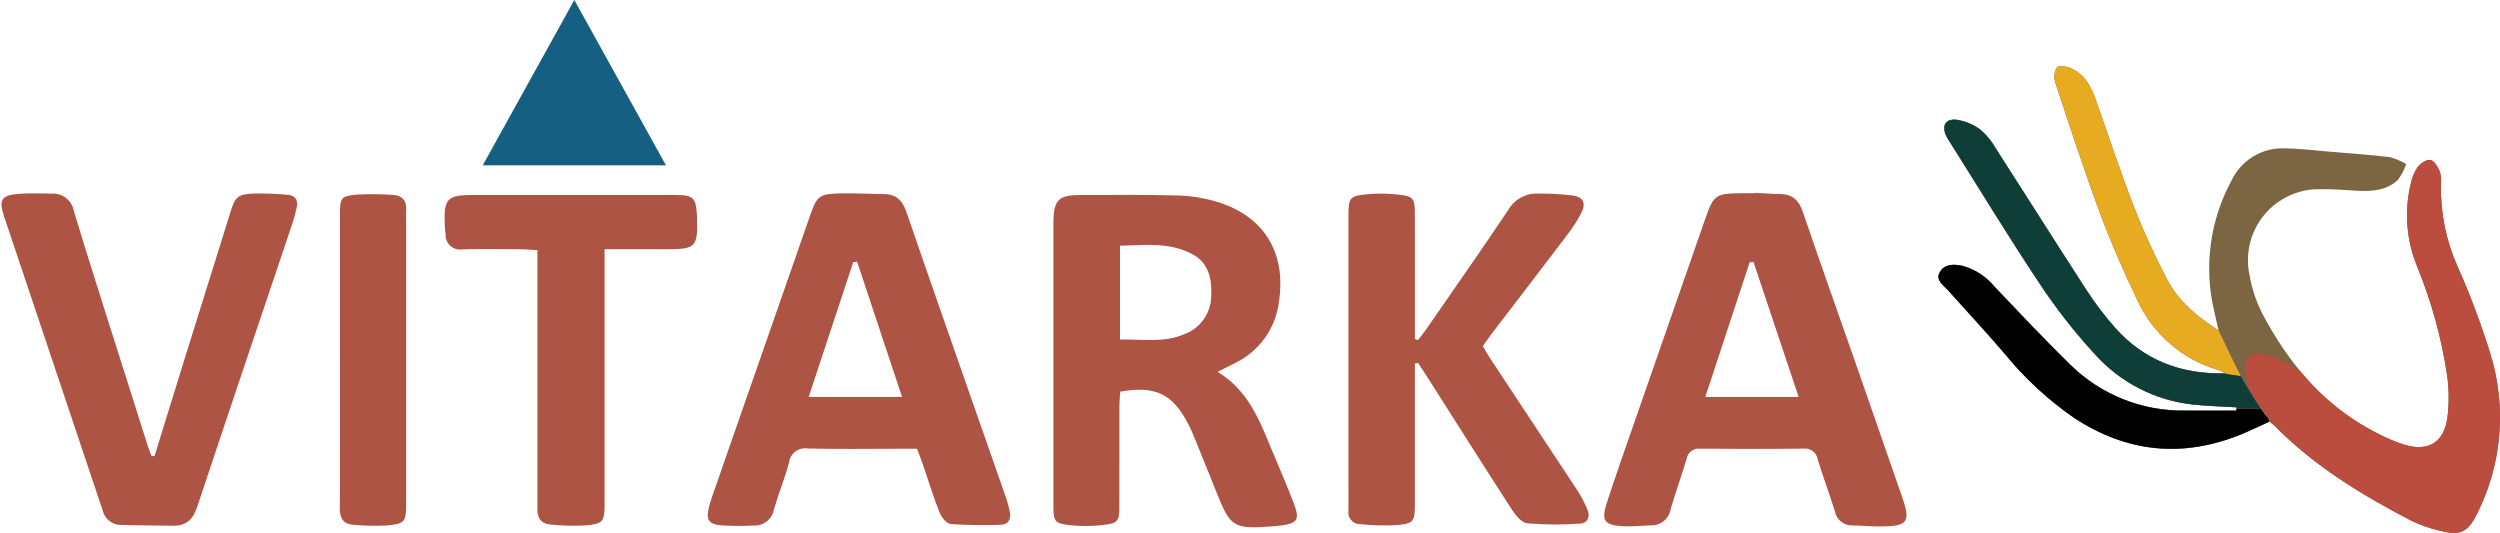 <?xml version="1.0" encoding="UTF-8"?>
<svg width="577px" height="123px" viewBox="0 0 577 123" version="1.1" xmlns="http://www.w3.org/2000/svg" xmlns:xlink="http://www.w3.org/1999/xlink">
    <title>vitarka-logo</title>
    <g id="Logos" stroke="none" stroke-width="1" fill="none" fill-rule="evenodd">
        <g id="vitarka-logo" transform="translate(0.345, 0)" fill-rule="nonzero">
            <g id="Group_8196" transform="translate(0, 44.501)" fill="#AD5444">
                <path d="M280.68,41.32 C287.778,45.644 290.316,52.458 293.089,59.115 C294.858,63.364 296.721,67.579 298.342,71.883 C299.679,75.435 299.036,76.3 295.286,76.789 C294.767,76.857 294.246,76.914 293.725,76.948 C284.171,77.668 283.674,77.345 280.167,68.487 C278.472,64.214 276.73,59.941 274.987,55.689 C274.631,54.818 274.215,53.97 273.776,53.137 C270.225,46.384 266.275,44.484 258.21,45.88 C258.147,46.892 258.02,47.999 258.017,49.105 C258,56.849 258.017,64.592 258.001,72.336 C258.001,75.829 257.702,76.281 254.141,76.682 C251.757,76.955 249.35,76.976 246.961,76.743 C243.015,76.345 242.786,75.966 242.781,72.064 C242.77,60.866 242.77,49.669 242.781,38.473 C242.781,28.009 242.765,17.545 242.781,7.079 C242.794,1.551 243.873,0.489 249.401,0.492 C256.83,0.492 264.263,0.407 271.687,0.619 C274.614,0.717 277.517,1.187 280.325,2.018 C291.293,5.235 296.563,13.737 294.846,25.059 C294.133,31.224 290.31,36.594 284.717,39.285 C283.614,39.859 282.498,40.412 280.68,41.32 Z M258.15,33.863 C263.349,33.768 268.256,34.654 272.96,32.647 C276.613,31.315 279.084,27.89 279.197,24.003 C279.415,20.085 278.722,16.275 274.951,14.215 C269.687,11.341 263.944,12.069 258.151,12.207 L258.15,33.863 Z" id="Path_13539"></path>
                <path d="M404.65,0 C406.633,0.1 408.614,0.255 410.599,0.288 C413.408,0.336 414.857,1.757 415.755,4.403 C419.553,15.595 423.536,26.729 427.433,37.887 C431.194,48.649 434.94,59.42 438.669,70.199 C440.674,76.02 439.976,76.968 433.75,77.005 C431.557,77.019 429.364,76.808 427.168,76.766 C425.209,76.829 423.498,75.449 423.147,73.52 C421.898,69.528 420.441,65.607 419.202,61.606 C418.989,59.999 417.53,58.858 415.919,59.037 C407.967,59.139 400.009,59.12 392.055,59.052 C390.55,58.868 389.168,59.903 388.92,61.399 C387.743,65.304 386.377,69.153 385.217,73.067 C384.859,75.219 382.981,76.785 380.8,76.751 C378.606,76.81 376.407,77.068 374.223,76.952 C369.95,76.729 369.179,75.658 370.484,71.627 C372.29,66.053 374.24,60.527 376.163,54.991 C381.796,38.784 387.44,22.581 393.097,6.381 C395.194,0.367 395.502,0.147 401.817,0.093 C402.758,0.093 403.7,0.093 404.643,0.093 L404.65,0 Z M404.352,15.946 L403.466,16.054 C400.092,26.306 396.718,36.556 393.245,47.112 L414.781,47.112 C411.206,36.425 407.78,26.186 404.354,15.946 L404.352,15.946 Z" id="Path_13540"></path>
                <path d="M211.295,59.072 L206.864,59.072 C199.958,59.072 193.046,59.188 186.145,59.014 C185.124,58.832 184.074,59.081 183.244,59.701 C182.413,60.322 181.877,61.258 181.761,62.288 C180.788,65.917 179.33,69.41 178.295,73.031 C177.915,75.292 175.901,76.91 173.611,76.794 C171.11,76.915 168.604,76.903 166.104,76.758 C163.154,76.476 162.577,75.466 163.286,72.523 C163.602,71.204 164.077,69.922 164.523,68.639 C171.888,47.5 179.257,26.362 186.632,5.227 C188.196,0.747 188.707,0.274 193.327,0.141 C196.772,0.043 200.224,0.26 203.674,0.29 C206.491,0.313 207.947,1.768 208.842,4.389 C214.247,20.118 219.762,35.809 225.246,51.512 C227.419,57.732 229.619,63.943 231.773,70.169 C232.187,71.353 232.509,72.567 232.738,73.8 C233.032,75.417 232.322,76.582 230.64,76.617 C226.788,76.765 222.932,76.709 219.087,76.449 C218.137,76.367 216.936,74.884 216.501,73.787 C215.076,70.195 213.968,66.48 212.702,62.82 C212.302,61.642 211.832,60.492 211.295,59.072 Z M186.306,47.106 L207.85,47.106 L197.471,15.885 L196.572,16.025 C193.197,26.227 189.829,36.424 186.306,47.106 Z" id="Path_13541"></path>
                <path d="M326.205,39.397 L326.205,42.439 C326.205,52.283 326.205,62.127 326.205,71.97 C326.205,75.84 325.903,76.353 322.016,76.696 C319.207,76.837 316.392,76.768 313.593,76.49 C312.788,76.501 312.019,76.154 311.494,75.543 C310.969,74.932 310.743,74.12 310.876,73.325 C310.903,71.755 310.876,70.184 310.876,68.614 C310.876,47.564 310.876,26.515 310.876,5.468 C310.876,1.026 311.083,0.7 315.6,0.294 C317.89,0.114 320.193,0.157 322.475,0.424 C325.798,0.78 326.183,1.283 326.197,4.596 C326.233,12.135 326.211,19.676 326.213,27.216 L326.213,33.725 L326.909,34.005 C327.563,33.151 328.254,32.32 328.867,31.435 C335.178,22.305 341.558,13.219 347.727,3.994 C349.088,1.583 351.665,0.114 354.434,0.173 C357.15,0.146 359.865,0.291 362.564,0.606 C365.088,0.951 365.783,2.36 364.632,4.635 C363.658,6.487 362.521,8.248 361.233,9.896 C355.478,17.492 349.662,25.04 343.876,32.611 C343.243,33.439 342.669,34.308 341.9,35.392 C342.461,36.341 342.996,37.321 343.613,38.255 C350.306,48.39 357,58.524 363.697,68.658 C364.605,70.062 365.386,71.545 366.029,73.089 C366.745,74.77 366.091,76.254 364.298,76.343 C360.256,76.636 356.197,76.617 352.158,76.285 C350.862,76.153 349.45,74.428 348.596,73.105 C341.879,62.736 335.284,52.286 328.655,41.863 C328.098,40.988 327.512,40.122 326.939,39.263 L326.205,39.397 Z" id="Path_13542"></path>
                <path d="M35.318,60.772 C37.503,53.703 39.69,46.634 41.878,39.565 C45.516,27.88 49.163,16.197 52.819,4.517 C53.961,0.861 54.499,0.321 58.31,0.166 C60.92,0.11 63.532,0.21 66.13,0.465 C67.814,0.6 68.48,1.731 68.144,3.347 C67.893,4.579 67.567,5.795 67.168,6.987 C59.833,28.802 52.437,50.597 45.186,72.44 C44.219,75.351 42.671,76.884 39.617,76.84 C35.647,76.783 31.678,76.755 27.711,76.664 C25.646,76.73 23.822,75.329 23.354,73.317 C15.795,50.686 8.161,28.096 0.605,5.471 C-0.708,1.54 -0.028,0.565 4.07,0.234 C6.564,0.038 9.087,0.163 11.597,0.184 C14.088,0.029 16.295,1.777 16.713,4.238 C19.907,14.859 23.308,25.417 26.646,35.993 C29.006,43.474 31.38,50.95 33.767,58.423 C34.016,59.203 34.335,59.96 34.622,60.728 L35.318,60.772 Z" id="Path_13543"></path>
                <path d="M139.192,13.018 L139.192,17.363 C139.192,35.48 139.192,53.597 139.192,71.714 C139.192,75.917 138.891,76.414 134.69,76.778 C132.085,76.901 129.475,76.835 126.88,76.579 C124.561,76.441 123.577,75.063 123.691,72.793 C123.733,71.958 123.691,71.117 123.691,70.28 L123.691,13.234 C122.165,13.147 121.048,13.034 119.932,13.028 C115.429,13.006 110.922,12.92 106.423,13.053 C105.427,13.23 104.404,12.946 103.642,12.281 C102.88,11.615 102.461,10.641 102.501,9.63 C102.433,9.007 102.343,8.383 102.316,7.756 C102.023,1.28 102.758,0.497 109.096,0.497 C124.596,0.497 140.095,0.497 155.593,0.497 C159.619,0.497 160.287,1.143 160.508,5.143 C160.521,5.352 160.521,5.561 160.526,5.776 C160.708,12.553 160.25,13.022 153.439,13.022 L139.192,13.018 Z" id="Path_13544"></path>
                <path d="M78.121,38.175 C78.121,27.08 78.121,15.985 78.121,4.89 C78.121,1.122 78.362,0.722 82.128,0.402 C84.834,0.263 87.546,0.289 90.249,0.481 C92.592,0.57 93.572,1.893 93.4,4.207 C93.316,5.351 93.389,6.508 93.389,7.66 C93.389,29.013 93.389,50.367 93.389,71.72 C93.389,75.955 93.119,76.4 88.9,76.785 C86.401,76.898 83.897,76.849 81.404,76.637 C78.905,76.538 78.055,75.159 78.08,72.719 C78.175,64.974 78.113,57.228 78.112,49.482 C78.118,45.712 78.121,41.943 78.121,38.175 Z" id="Path_13545"></path>
            </g>
            <polygon id="Path_13546" fill="#156082" points="132.213 0 153.366 38.166 111.066 38.166"></polygon>
            <g id="Group_8208" transform="translate(447.046, 15.283)">
                <path d="M76.386,82.013 C74.159,83.025 72.019,84.087 69.813,84.983 C56.35,90.453 43.539,89.192 31.381,81.201 C25.283,76.99 19.816,71.933 15.144,66.18 C10.945,61.274 6.535,56.558 2.238,51.741 C1.17,50.543 -0.723,49.419 0.288,47.572 C1.396,45.562 3.58,45.648 5.602,46.08 C8.53,46.906 11.129,48.62 13.041,50.986 C18.795,57.011 24.496,63.096 30.449,68.912 C37.464,75.796 46.935,79.599 56.763,79.477 C60.772,79.518 64.782,79.477 68.791,79.477 C68.791,79.226 68.791,78.976 68.78,78.726 C65.401,78.518 62.008,78.439 58.651,78.077 C49.941,77.108 41.896,72.957 36.058,66.421 C31.345,61.287 27.052,55.783 23.22,49.962 C16.117,39.297 9.464,28.329 2.627,17.487 C2.336,17.055 2.068,16.607 1.825,16.146 C0.666,13.788 1.627,12.032 4.219,12.366 C6.155,12.658 7.991,13.412 9.573,14.564 C11.011,15.762 12.221,17.209 13.145,18.837 C20.196,29.79 27.131,40.819 34.219,51.755 C36.154,54.723 38.299,57.548 40.638,60.209 C47.364,67.889 56.057,71.156 66.245,70.884 C65.747,70.592 65.228,70.342 64.69,70.134 C56.333,67.731 49.45,61.785 45.858,53.866 C42.707,47.3 39.772,40.601 37.242,33.775 C33.55,23.814 30.267,13.701 26.931,3.614 C26.589,2.498 26.74,1.288 27.346,0.29 C27.734,-0.196 29.493,0.034 30.433,0.428 C33.66,1.784 35.197,4.614 36.303,7.751 C39.247,16.102 42.026,24.517 45.231,32.768 C47.435,38.392 49.954,43.887 52.775,49.227 C55.326,54.094 59.422,57.644 64.645,60.983 C64.236,59.152 63.981,57.976 63.711,56.81 C61.204,46.571 62.588,35.766 67.593,26.489 C69.807,21.709 74.685,18.735 79.948,18.955 C83.063,18.971 86.176,19.376 89.286,19.638 C94.263,20.055 99.248,20.408 104.206,20.989 C105.523,21.339 106.782,21.875 107.948,22.58 C107.517,23.912 106.866,25.162 106.022,26.278 C103.396,28.704 100.031,28.929 96.621,28.736 C93.813,28.578 91,28.332 88.195,28.381 C83.148,28.263 78.329,30.479 75.133,34.387 C71.938,38.295 70.724,43.458 71.842,48.381 C72.358,51.357 73.311,54.241 74.669,56.939 C80.849,68.697 89.107,78.572 101.212,84.694 C103.235,85.768 105.349,86.663 107.528,87.367 C113.02,89.012 116.646,86.881 117.456,81.194 C117.877,77.895 117.852,74.553 117.382,71.26 C116.111,62.8 113.844,54.519 110.625,46.592 C107.989,40.4 107.433,33.518 109.043,26.982 C109.311,25.657 109.839,24.398 110.597,23.278 C111.277,22.423 112.702,21.461 113.566,21.643 C114.43,21.825 115.266,23.259 115.713,24.314 C116.01,25.315 116.1,26.365 115.978,27.402 C115.852,33.88 117.159,40.306 119.806,46.221 C122.688,52.693 125.187,59.33 127.29,66.096 C131.148,78.277 130.142,91.477 124.484,102.933 C122.22,107.621 120.528,108.472 115.547,107.162 C113.316,106.639 111.149,105.873 109.086,104.878 C97.672,98.95 86.739,92.298 77.627,83.038 C77.232,82.674 76.817,82.332 76.386,82.013 L76.386,82.013 Z" id="Path_13538" fill="#7B6542"></path>
                <path d="M127.301,66.087 C125.198,59.321 122.699,52.684 119.817,46.211 C117.17,40.297 115.863,33.871 115.99,27.392 C116.111,26.356 116.021,25.305 115.725,24.305 C115.277,23.251 114.458,21.822 113.577,21.633 C112.695,21.445 111.287,22.412 110.608,23.268 C109.85,24.388 109.322,25.647 109.054,26.973 C107.445,33.509 108,40.39 110.637,46.583 C113.855,54.51 116.124,62.79 117.394,71.251 C117.865,74.544 117.89,77.885 117.469,81.185 C116.657,86.873 113.037,89.003 107.541,87.357 C105.361,86.653 103.248,85.759 101.225,84.684 C94.434,81.22 88.436,76.385 83.609,70.485 L83.598,70.485 C83.598,70.485 68.935,60.328 70.923,71.593 C70.923,71.593 71.488,76.098 76.394,82.014 C76.829,82.331 77.246,82.67 77.644,83.032 C86.757,92.29 97.691,98.94 109.105,104.872 C111.168,105.867 113.334,106.633 115.565,107.155 C120.539,108.467 122.237,107.614 124.502,102.927 C130.159,91.469 131.162,78.267 127.301,66.087 L127.301,66.087 Z" id="Path_13547" fill="#BA4D3E"></path>
                <path d="M76.139,81.305 C73.976,78.462 72.009,75.474 70.252,72.364 C68.927,70.148 64.648,60.969 64.648,60.969 C59.425,57.628 55.329,54.08 52.778,49.213 C49.958,43.872 47.44,38.377 45.236,32.754 C42.031,24.503 39.252,16.088 36.308,7.736 C35.2,4.598 33.665,1.77 30.438,0.414 C29.498,0.018 27.737,-0.211 27.351,0.276 C26.744,1.274 26.594,2.483 26.936,3.6 C30.272,13.687 33.554,23.801 37.247,33.761 C39.779,40.586 42.711,47.286 45.862,53.852 C49.455,61.771 56.338,67.716 64.695,70.119 C65.233,70.327 65.752,70.578 66.249,70.87 C56.062,71.14 47.367,67.875 40.643,60.195 C38.304,57.534 36.159,54.708 34.224,51.741 C27.135,40.813 20.2,29.784 13.15,18.823 C12.226,17.195 11.016,15.748 9.578,14.55 C7.996,13.397 6.159,12.643 4.224,12.351 C1.63,12.013 0.67,13.776 1.83,16.132 C2.073,16.593 2.341,17.04 2.632,17.473 C9.47,28.315 16.122,39.282 23.225,49.948 C27.056,55.769 31.349,61.273 36.063,66.407 C41.9,72.943 49.946,77.094 58.656,78.062 C62.019,78.425 65.412,78.504 68.785,78.711 C68.785,78.963 68.785,79.213 68.796,79.463 C64.787,79.463 60.777,79.498 56.768,79.463 C46.94,79.585 37.469,75.782 30.454,68.898 C24.494,63.082 18.793,56.996 13.045,50.971 C11.134,48.606 8.535,46.891 5.607,46.065 C3.585,45.633 1.393,45.548 0.293,47.558 C-0.718,49.405 1.174,50.527 2.243,51.726 C6.539,56.544 10.947,61.265 15.149,66.166 C19.82,71.919 25.288,76.976 31.386,81.187 C43.54,89.149 56.35,90.41 69.818,84.969 C72.004,84.081 74.123,83.03 76.327,82.027 L76.139,81.305 Z" id="Path_13548" fill="#929292"></path>
                <path d="M68.796,79.487 C64.787,79.487 60.777,79.522 56.768,79.487 C46.94,79.609 37.469,75.806 30.454,68.921 C24.494,63.105 18.793,57.02 13.045,50.995 C11.134,48.629 8.535,46.915 5.607,46.089 C3.585,45.657 1.393,45.572 0.293,47.582 C-0.718,49.428 1.174,50.551 2.243,51.75 C6.539,56.568 10.947,61.288 15.149,66.19 C19.82,71.942 25.288,77 31.386,81.21 C43.54,89.173 56.35,90.434 69.818,84.993 C72.004,84.105 74.123,83.054 76.327,82.051 L76.144,81.315 C75.498,80.59 74.912,79.814 74.39,78.996 L68.793,78.996 C68.789,79.154 68.793,79.321 68.796,79.487 Z" id="Path_13549" fill="#000000"></path>
                <path d="M69.747,71.455 C68.739,71.374 67.351,71.148 65.974,70.887 C55.904,71.093 47.299,67.821 40.64,60.211 C38.301,57.55 36.156,54.724 34.221,51.756 C27.132,40.829 20.199,29.799 13.147,18.838 C12.223,17.211 11.013,15.763 9.575,14.565 C7.992,13.413 6.155,12.659 4.219,12.367 C1.625,12.028 0.666,13.791 1.825,16.148 C2.068,16.609 2.336,17.056 2.627,17.488 C9.466,28.331 16.117,39.297 23.222,49.963 C27.053,55.785 31.346,61.289 36.06,66.422 C41.897,72.959 49.943,77.11 58.653,78.078 C62.016,78.441 65.409,78.52 68.781,78.727 L68.781,78.98 L74.381,78.98 C72.917,76.812 71.143,73.851 70.247,72.357 C70.114,72.132 69.938,71.821 69.747,71.455 Z" id="Path_13550" fill="#0F3E39"></path>
                <path d="M64.649,60.974 C59.427,57.633 55.331,54.084 52.78,49.218 C49.96,43.877 47.442,38.382 45.237,32.759 C42.034,24.507 39.253,16.093 36.31,7.741 C35.202,4.603 33.667,1.775 30.44,0.418 C29.5,0.023 27.738,-0.207 27.351,0.281 C26.744,1.279 26.594,2.488 26.936,3.604 C30.272,13.692 33.554,23.806 37.247,33.765 C39.779,40.591 42.713,47.29 45.862,53.857 C49.455,61.775 56.338,67.721 64.695,70.124 C65.233,70.332 65.752,70.583 66.249,70.874 C66.158,70.874 66.067,70.874 65.977,70.874 C67.356,71.134 68.743,71.362 69.75,71.442 C68.079,68.329 64.649,60.974 64.649,60.974 Z" id="Path_13551" fill="#E7AB22"></path>
            </g>
        </g>
    </g>
</svg>